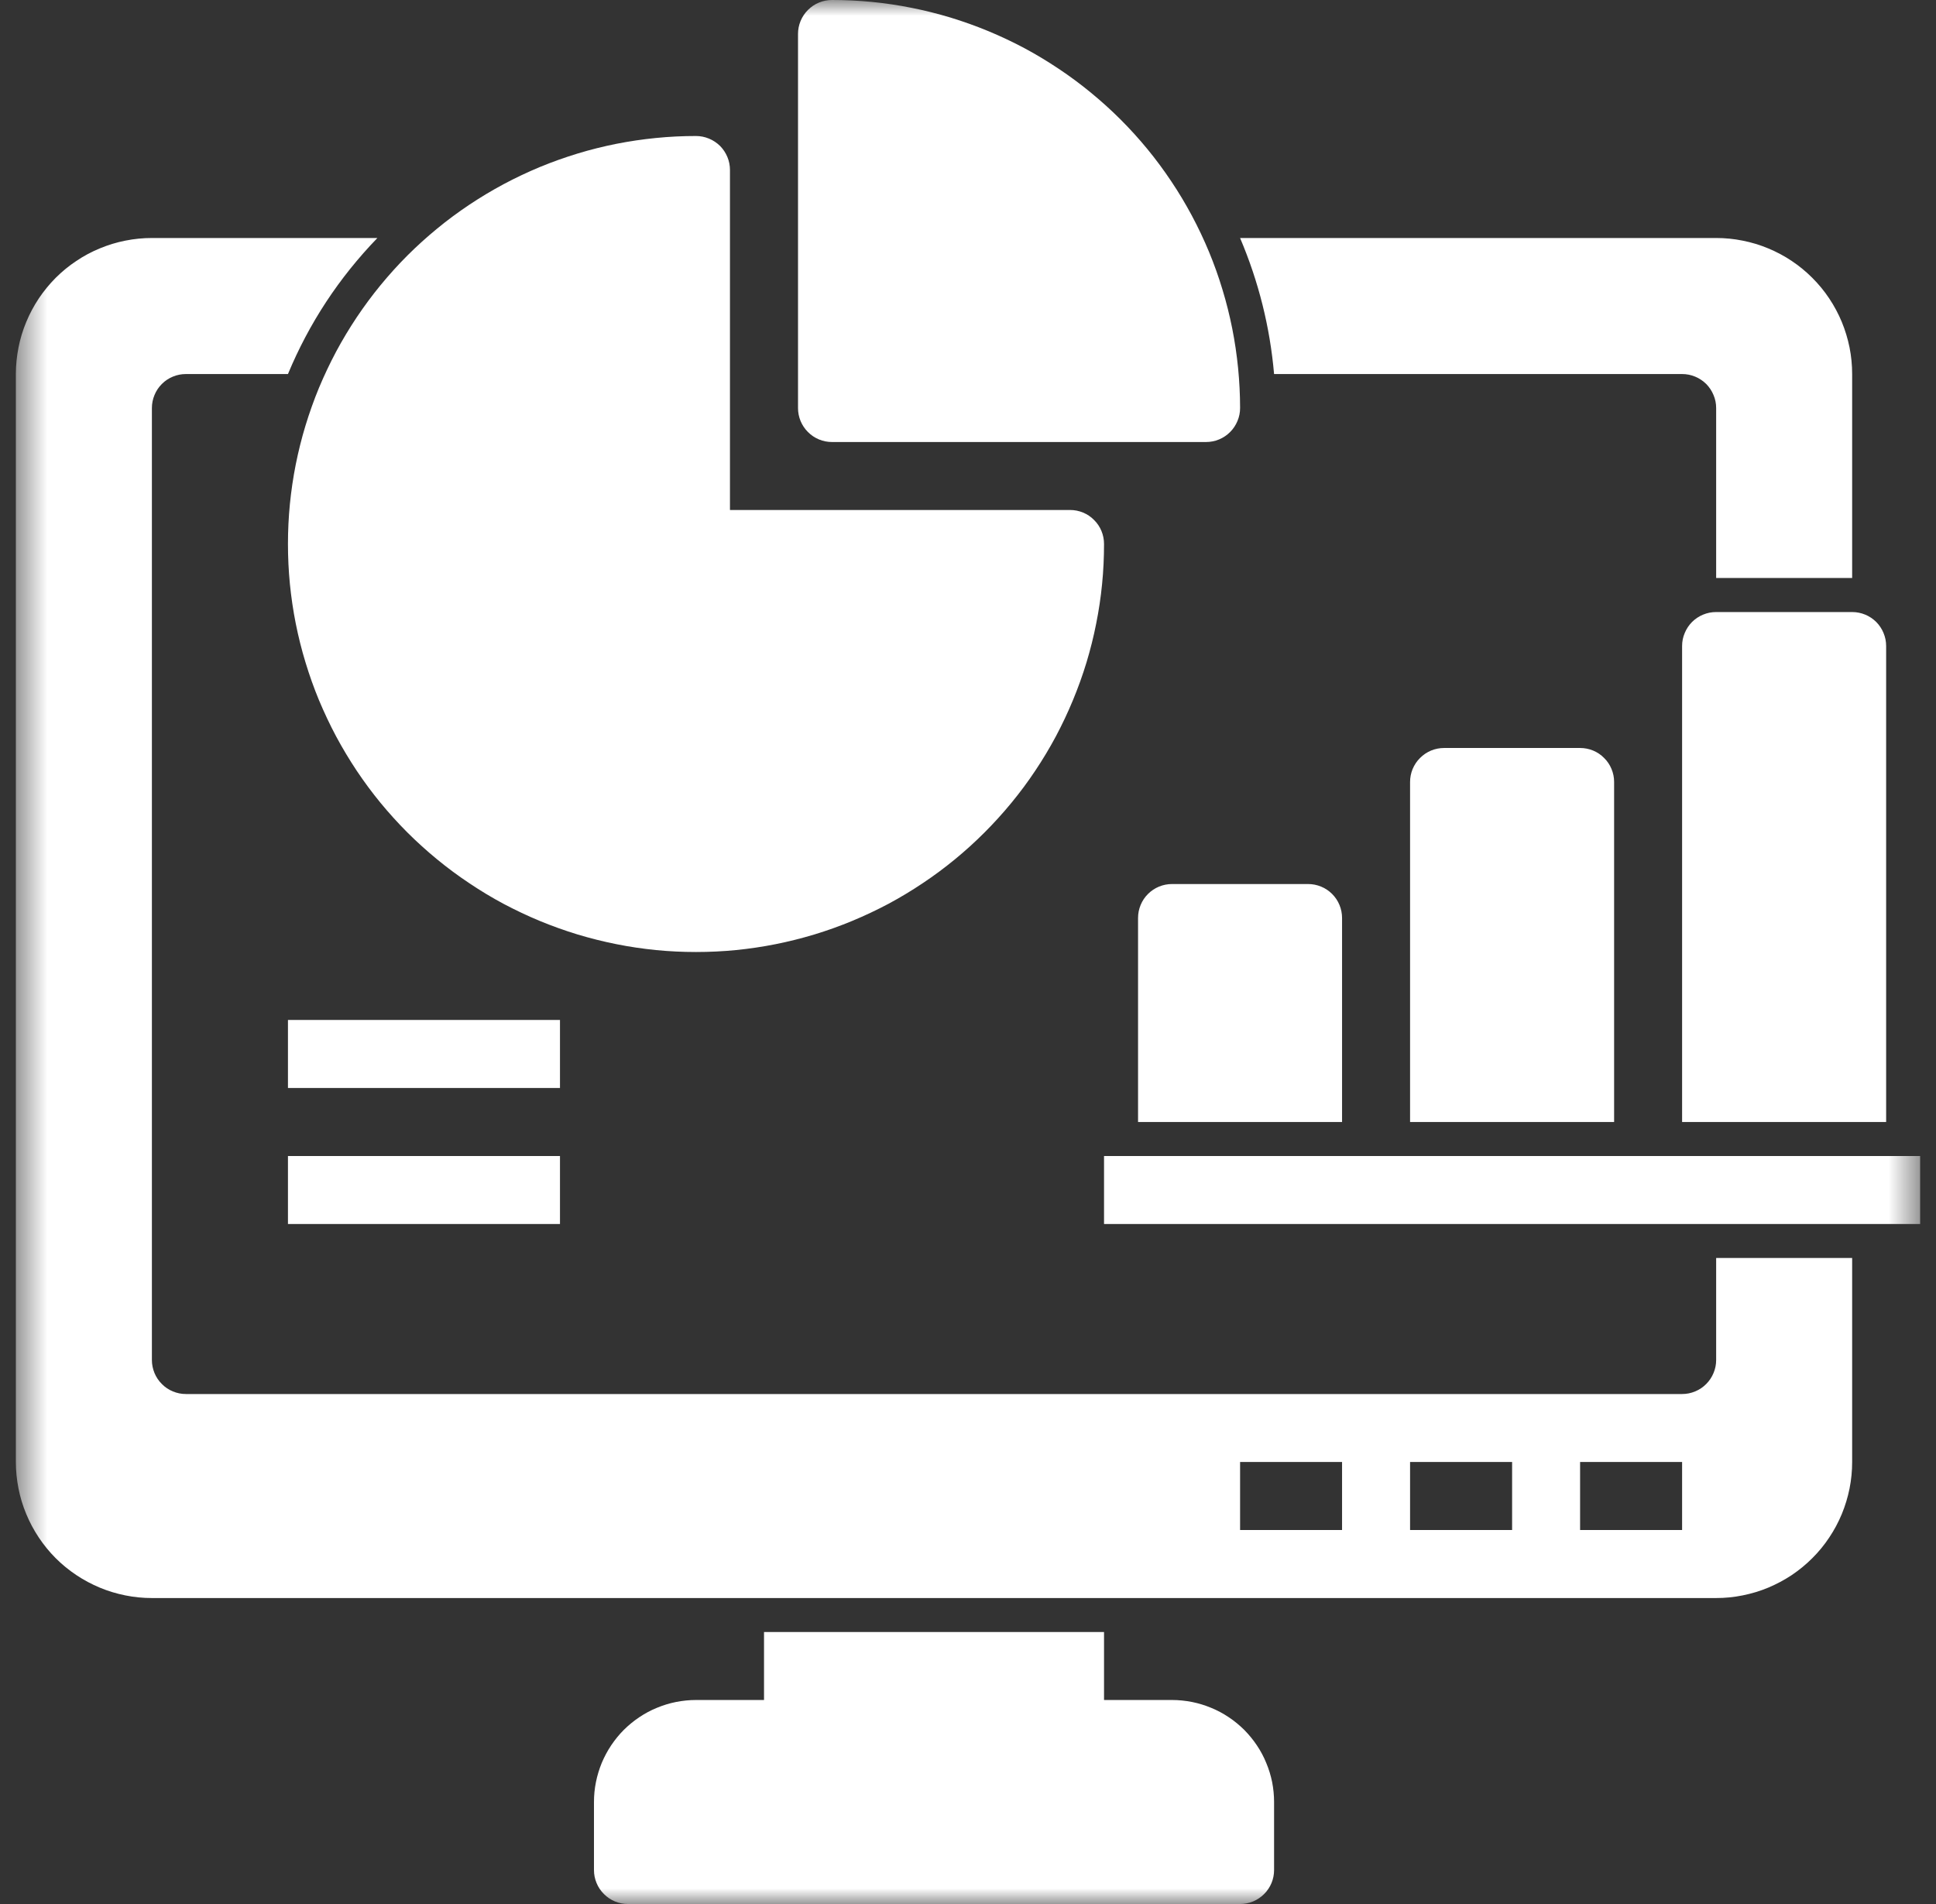 <svg width="61" height="60" viewBox="0 0 61 60" fill="none" xmlns="http://www.w3.org/2000/svg">
<rect x="0" y="0" width="61" height="60" fill="#333333" stroke="none"/>
<mask id="mask0_3983_19816" style="mask-type:luminance" maskUnits="userSpaceOnUse" x="0" y="0" width="61" height="60">
<path d="M0.5 0H60.5V60H0.5V0Z" fill="white"/>
</mask>
<g mask="url(#mask0_3983_19816)">
<path d="M54.073 42.858C54.073 42.999 54.046 43.136 53.99 43.268C53.936 43.398 53.858 43.515 53.759 43.614C53.657 43.716 53.542 43.793 53.41 43.847C53.28 43.902 53.143 43.929 53 43.929H5.858C5.715 43.929 5.579 43.902 5.448 43.847C5.316 43.793 5.2 43.716 5.101 43.614C5 43.515 4.922 43.398 4.868 43.268C4.814 43.136 4.786 42.999 4.786 42.858V12.858C4.786 12.715 4.814 12.578 4.868 12.448C4.922 12.316 5 12.2 5.101 12.099C5.2 12 5.316 11.922 5.448 11.868C5.579 11.814 5.715 11.787 5.858 11.787H9.073C9.741 10.181 10.681 8.752 11.891 7.5H4.786C4.505 7.5 4.227 7.527 3.95 7.583C3.674 7.637 3.406 7.719 3.146 7.827C2.886 7.934 2.639 8.065 2.406 8.223C2.171 8.378 1.954 8.557 1.755 8.755C1.557 8.954 1.38 9.171 1.223 9.404C1.067 9.639 0.935 9.886 0.827 10.146C0.719 10.406 0.637 10.674 0.583 10.95C0.529 11.226 0.5 11.505 0.5 11.787V46.071C0.5 46.353 0.529 46.631 0.583 46.907C0.637 47.184 0.719 47.451 0.827 47.711C0.935 47.971 1.067 48.219 1.223 48.452C1.38 48.687 1.557 48.904 1.755 49.102C1.954 49.301 2.171 49.478 2.406 49.635C2.639 49.791 2.886 49.922 3.146 50.031C3.406 50.139 3.674 50.22 3.95 50.275C4.227 50.331 4.505 50.358 4.786 50.358H54.073C54.353 50.358 54.633 50.331 54.907 50.275C55.184 50.22 55.453 50.139 55.713 50.031C55.971 49.922 56.219 49.791 56.454 49.635C56.687 49.478 56.904 49.301 57.102 49.102C57.301 48.904 57.48 48.687 57.635 48.452C57.792 48.219 57.924 47.971 58.032 47.711C58.139 47.451 58.22 47.184 58.276 46.907C58.331 46.631 58.358 46.353 58.358 46.071V39.642H54.073V42.858ZM42.286 48.214H39.073V46.071H42.286V48.214ZM47.644 48.214H44.429V46.071H47.644V48.214ZM53 48.214H49.786V46.071H53V48.214ZM40.144 11.787C40.014 10.3 39.656 8.871 39.073 7.5H54.073C54.353 7.5 54.633 7.527 54.907 7.583C55.184 7.637 55.453 7.719 55.713 7.827C55.971 7.934 56.219 8.065 56.454 8.223C56.687 8.378 56.904 8.557 57.102 8.755C57.301 8.954 57.48 9.171 57.635 9.404C57.792 9.639 57.924 9.886 58.032 10.146C58.139 10.406 58.22 10.674 58.276 10.95C58.331 11.226 58.358 11.505 58.358 11.787V18.213H54.073V12.858C54.073 12.715 54.046 12.578 53.99 12.448C53.936 12.316 53.858 12.2 53.759 12.099C53.657 12 53.542 11.922 53.41 11.868C53.28 11.814 53.143 11.787 53 11.787H40.144ZM40.144 56.786V58.929C40.144 59.072 40.117 59.207 40.063 59.339C40.007 59.471 39.931 59.586 39.83 59.686C39.729 59.787 39.613 59.864 39.483 59.919C39.351 59.973 39.214 60 39.073 60H19.787C19.644 60 19.508 59.973 19.376 59.919C19.245 59.864 19.129 59.787 19.03 59.686C18.928 59.586 18.851 59.471 18.797 59.339C18.742 59.207 18.715 59.072 18.715 58.929V56.786C18.715 56.575 18.735 56.366 18.777 56.158C18.818 55.952 18.88 55.751 18.959 55.556C19.041 55.361 19.14 55.175 19.257 55C19.375 54.825 19.506 54.662 19.656 54.512C19.806 54.364 19.969 54.23 20.144 54.113C20.319 53.996 20.504 53.896 20.699 53.817C20.894 53.736 21.096 53.674 21.302 53.633C21.51 53.593 21.718 53.571 21.929 53.571H24.073V51.429H34.786V53.571H36.929C37.14 53.571 37.35 53.593 37.556 53.633C37.763 53.674 37.964 53.736 38.159 53.817C38.354 53.896 38.54 53.996 38.715 54.113C38.891 54.23 39.053 54.364 39.203 54.512C39.351 54.662 39.485 54.825 39.602 55C39.72 55.175 39.819 55.361 39.898 55.556C39.98 55.751 40.041 55.952 40.083 56.158C40.123 56.366 40.144 56.575 40.144 56.786ZM9.073 17.142C9.073 16.721 9.093 16.302 9.134 15.883C9.176 15.464 9.237 15.047 9.319 14.635C9.402 14.222 9.503 13.813 9.626 13.41C9.749 13.008 9.889 12.612 10.05 12.222C10.213 11.834 10.392 11.454 10.59 11.082C10.789 10.71 11.006 10.35 11.239 10C11.474 9.65 11.723 9.312 11.99 8.987C12.258 8.661 12.539 8.349 12.837 8.051C13.136 7.753 13.448 7.471 13.773 7.204C14.098 6.936 14.436 6.687 14.787 6.452C15.137 6.219 15.496 6.003 15.868 5.804C16.241 5.605 16.62 5.426 17.008 5.264C17.398 5.103 17.794 4.962 18.197 4.839C18.6 4.716 19.008 4.615 19.422 4.532C19.834 4.451 20.251 4.389 20.67 4.348C21.089 4.306 21.508 4.286 21.929 4.286C22.072 4.286 22.209 4.314 22.339 4.368C22.471 4.422 22.586 4.5 22.688 4.599C22.787 4.7 22.864 4.816 22.919 4.948C22.973 5.078 23 5.215 23 5.358V16.071H33.715C33.858 16.071 33.993 16.098 34.125 16.152C34.257 16.207 34.373 16.284 34.472 16.386C34.573 16.485 34.651 16.602 34.705 16.732C34.759 16.864 34.786 17.001 34.786 17.142C34.786 17.563 34.767 17.984 34.725 18.403C34.684 18.822 34.622 19.238 34.539 19.651C34.458 20.065 34.355 20.471 34.234 20.874C34.111 21.279 33.968 21.674 33.807 22.063C33.647 22.451 33.466 22.832 33.269 23.204C33.07 23.575 32.854 23.936 32.619 24.287C32.386 24.637 32.135 24.975 31.867 25.3C31.6 25.625 31.318 25.936 31.02 26.234C30.722 26.532 30.412 26.814 30.086 27.081C29.761 27.348 29.423 27.599 29.073 27.832C28.723 28.067 28.361 28.284 27.991 28.483C27.619 28.68 27.238 28.86 26.849 29.021C26.461 29.182 26.065 29.324 25.661 29.447C25.258 29.568 24.852 29.671 24.438 29.753C24.024 29.836 23.609 29.897 23.19 29.939C22.771 29.98 22.35 30 21.929 30C21.508 30 21.089 29.98 20.67 29.939C20.251 29.897 19.834 29.836 19.422 29.753C19.008 29.671 18.6 29.568 18.197 29.447C17.794 29.324 17.398 29.182 17.008 29.021C16.62 28.86 16.241 28.68 15.868 28.483C15.496 28.284 15.137 28.067 14.787 27.832C14.436 27.599 14.098 27.348 13.773 27.081C13.448 26.814 13.136 26.532 12.837 26.234C12.539 25.936 12.258 25.625 11.99 25.3C11.723 24.975 11.474 24.637 11.239 24.287C11.006 23.936 10.789 23.575 10.59 23.204C10.392 22.832 10.213 22.451 10.05 22.063C9.889 21.674 9.749 21.279 9.626 20.874C9.503 20.471 9.402 20.065 9.319 19.651C9.237 19.238 9.176 18.822 9.134 18.403C9.093 17.984 9.073 17.563 9.073 17.142ZM25.144 12.858V1.071C25.144 0.928 25.171 0.793 25.225 0.661C25.28 0.529 25.357 0.414 25.457 0.314C25.558 0.213 25.673 0.135 25.805 0.081C25.937 0.027 26.073 0 26.215 0C26.636 0 27.057 0.02 27.476 0.061C27.895 0.103 28.311 0.164 28.723 0.247C29.136 0.329 29.544 0.432 29.947 0.553C30.35 0.676 30.746 0.818 31.136 0.979C31.524 1.14 31.905 1.32 32.276 1.517C32.648 1.716 33.007 1.933 33.358 2.168C33.708 2.401 34.046 2.652 34.371 2.919C34.696 3.186 35.009 3.468 35.307 3.766C35.605 4.064 35.887 4.375 36.154 4.7C36.421 5.025 36.672 5.365 36.905 5.714C37.14 6.064 37.355 6.425 37.554 6.796C37.752 7.168 37.933 7.549 38.094 7.937C38.255 8.326 38.396 8.721 38.518 9.126C38.641 9.529 38.742 9.935 38.825 10.349C38.907 10.762 38.968 11.178 39.01 11.597C39.051 12.016 39.073 12.437 39.073 12.858C39.073 12.999 39.046 13.136 38.99 13.268C38.936 13.398 38.858 13.515 38.759 13.614C38.657 13.716 38.542 13.793 38.41 13.848C38.28 13.902 38.143 13.929 38 13.929H26.215C26.073 13.929 25.937 13.902 25.805 13.848C25.673 13.793 25.558 13.716 25.457 13.614C25.357 13.515 25.28 13.398 25.225 13.268C25.171 13.136 25.144 12.999 25.144 12.858ZM41.215 27.858C41.358 27.858 41.493 27.885 41.625 27.939C41.757 27.993 41.873 28.071 41.972 28.17C42.073 28.271 42.151 28.387 42.205 28.519C42.259 28.651 42.286 28.786 42.286 28.929V35.358H35.858V28.929C35.858 28.786 35.885 28.651 35.939 28.519C35.993 28.387 36.071 28.271 36.172 28.17C36.271 28.071 36.389 27.993 36.519 27.939C36.651 27.885 36.788 27.858 36.929 27.858H41.215ZM58.358 19.287C58.5 19.287 58.636 19.314 58.768 19.368C58.9 19.422 59.015 19.5 59.116 19.599C59.216 19.7 59.293 19.816 59.347 19.948C59.402 20.078 59.429 20.215 59.429 20.358V35.358H53V20.358C53 20.215 53.027 20.078 53.083 19.948C53.137 19.816 53.215 19.7 53.314 19.599C53.416 19.5 53.531 19.422 53.663 19.368C53.793 19.314 53.93 19.287 54.073 19.287H58.358ZM49.786 23.571C49.929 23.571 50.065 23.598 50.197 23.652C50.328 23.707 50.444 23.784 50.543 23.886C50.645 23.985 50.722 24.102 50.776 24.232C50.831 24.364 50.858 24.501 50.858 24.642V35.358H44.429V24.642C44.429 24.501 44.456 24.364 44.51 24.232C44.566 24.102 44.642 23.985 44.743 23.886C44.844 23.784 44.96 23.707 45.09 23.652C45.222 23.598 45.359 23.571 45.5 23.571H49.786ZM60.5 36.429V38.571H34.786V36.429H60.5ZM17.644 34.286H9.073V32.142H17.644V34.286ZM9.073 36.429H17.644V38.571H9.073V36.429Z" fill="white"/>
</g>
</svg>
